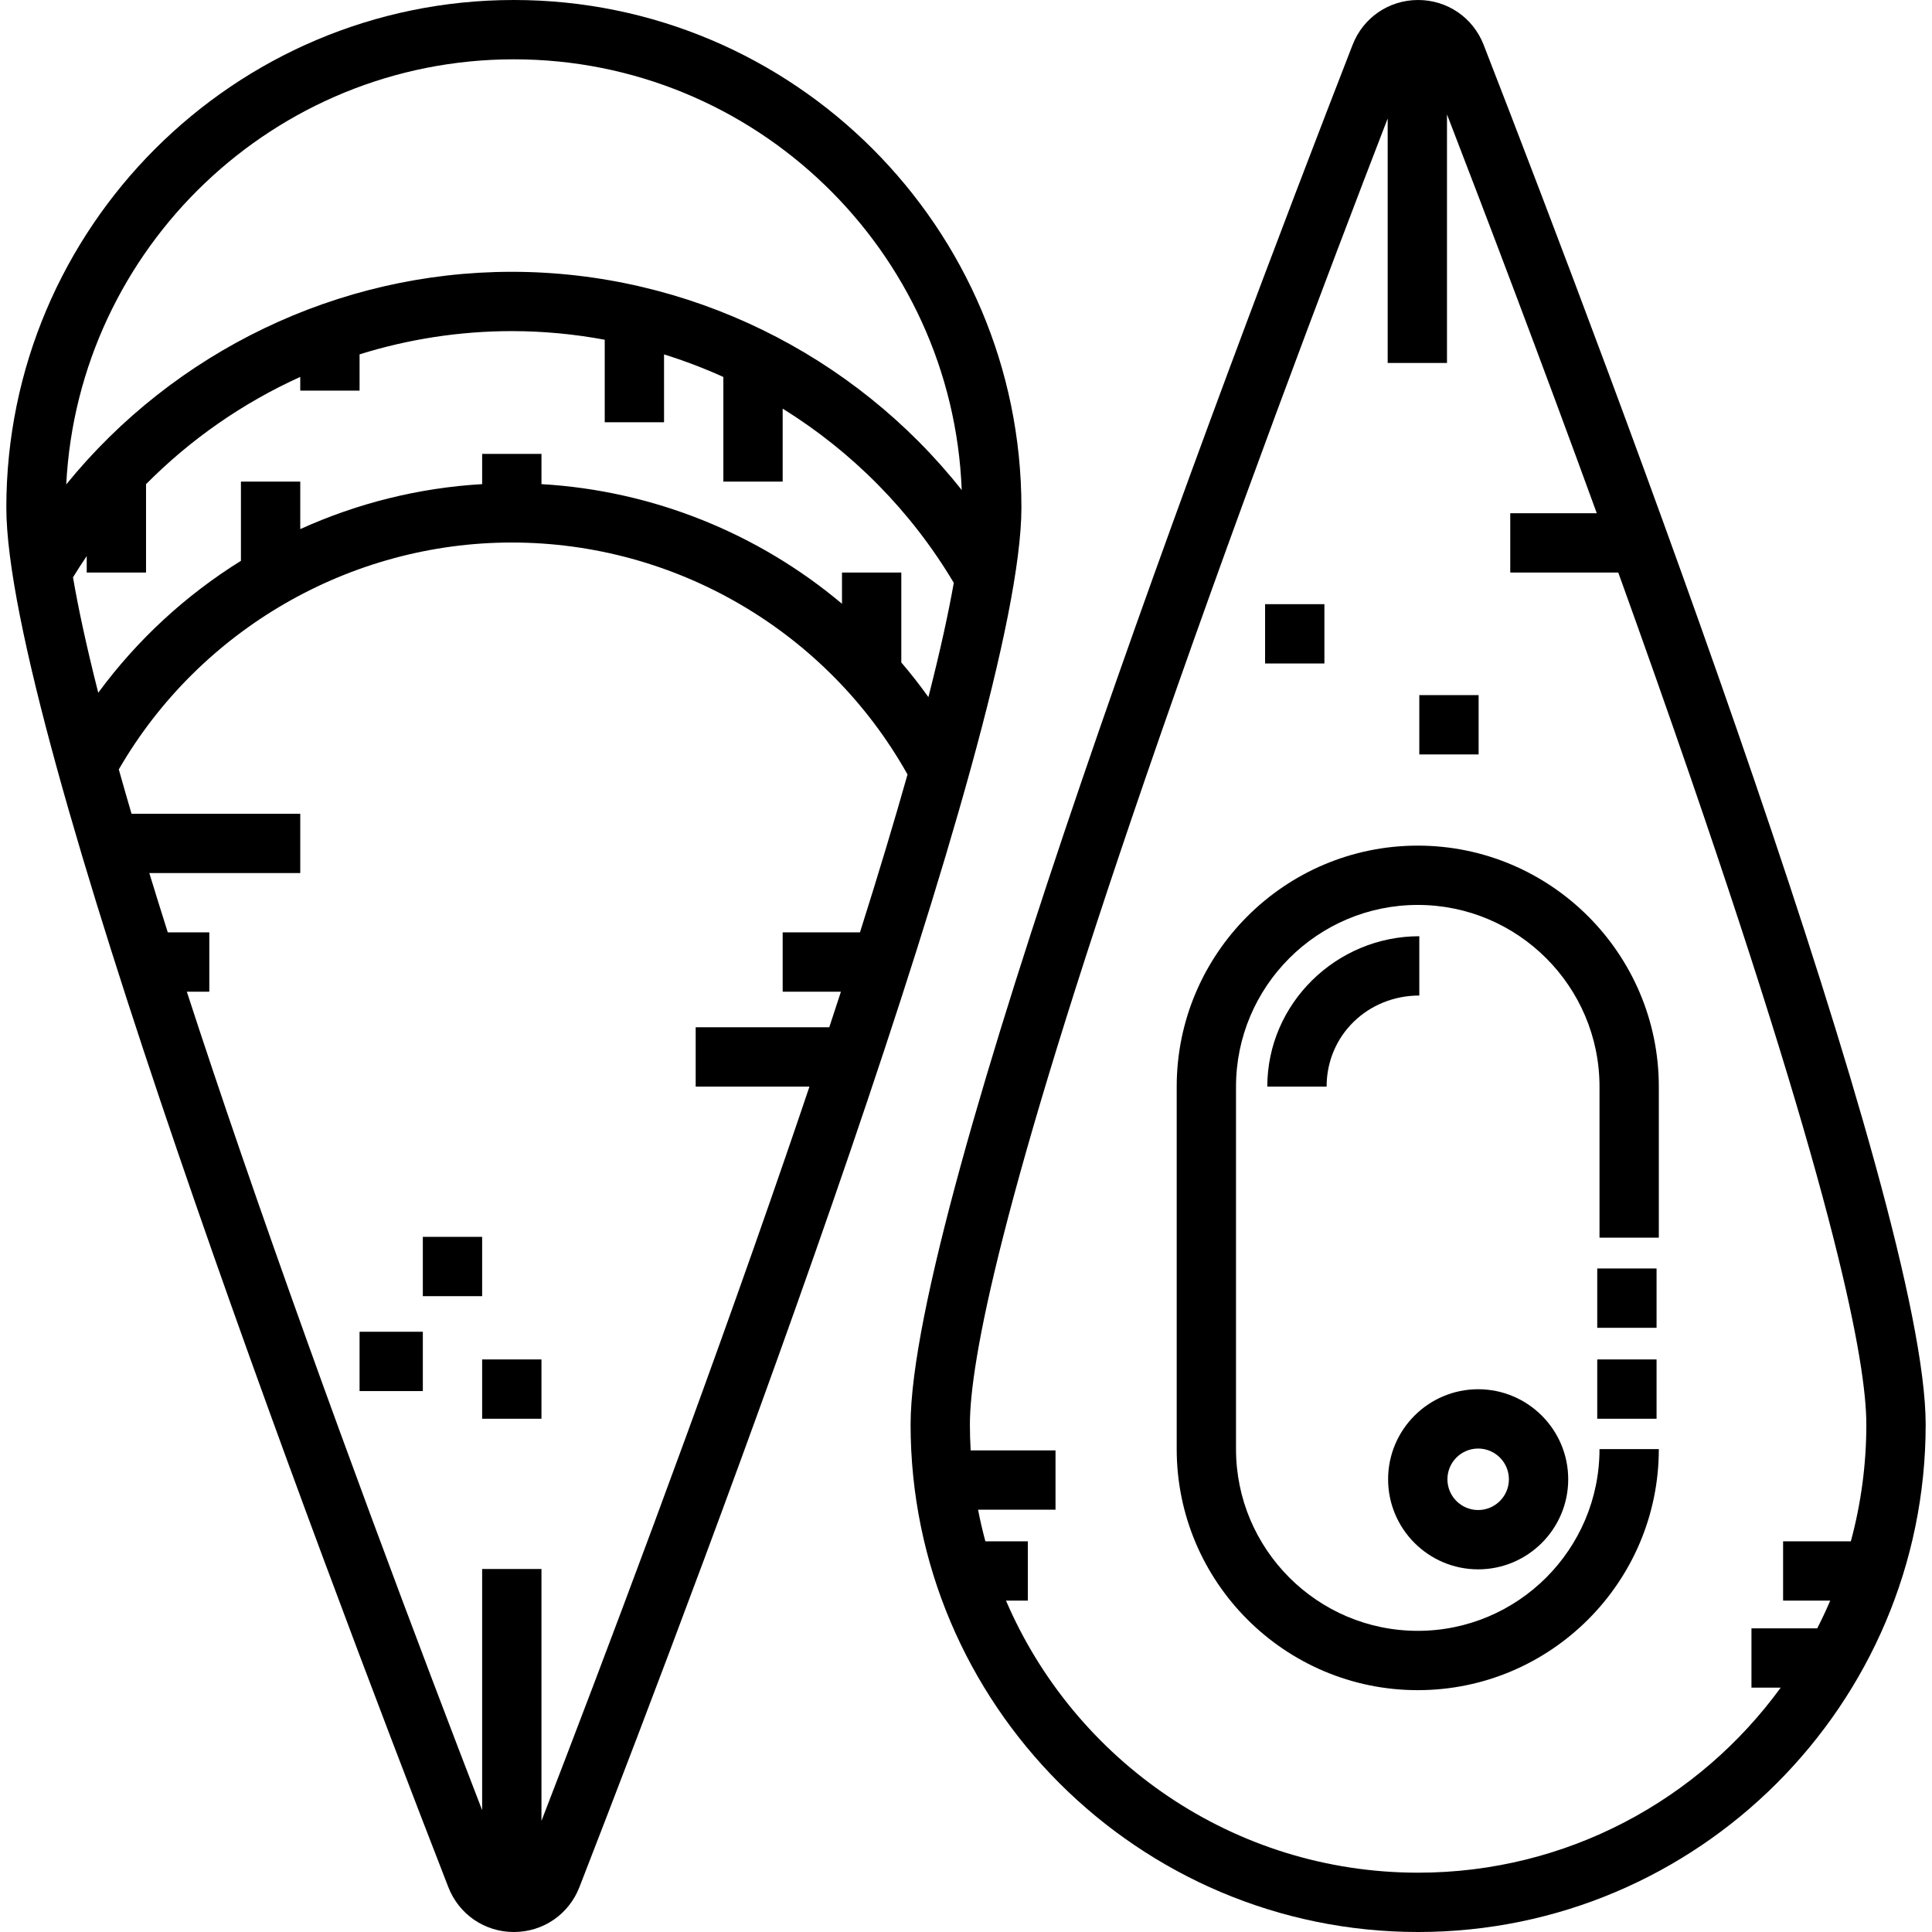 <?xml version="1.0" encoding="iso-8859-1"?>
<!-- Uploaded to: SVG Repo, www.svgrepo.com, Generator: SVG Repo Mixer Tools -->
<svg fill="#000000" version="1.1" id="Layer_1" xmlns="http://www.w3.org/2000/svg" xmlns:xlink="http://www.w3.org/1999/xlink" 
	 viewBox="0 0 512.001 512.001" xml:space="preserve">
<g>
	<g>
		<path d="M136.182,0C62.017,0,1.679,60.338,1.679,134.504c0,58.056,81.914,275.016,117.133,365.602
			c2.809,7.227,9.628,11.895,17.37,11.895c7.743,0,14.562-4.669,17.371-11.895c35.219-90.586,117.133-307.545,117.133-365.602
			C270.685,60.338,210.348,0,136.182,0z M136.182,15.719c63.944,0,116.24,50.791,118.686,114.146
			c-28.583-36.107-72.552-57.834-119.251-57.834c-46.056,0-89.457,21.129-118.062,56.346
			C20.754,65.714,72.739,15.719,136.182,15.719z M227.902,247.089h-20.485v15.719h15.438c-1.001,3.075-2.032,6.22-3.092,9.431h-35.4
			v15.719h30.154c-1.971,5.848-4.029,11.893-6.188,18.166c-22.943,66.673-48.949,135.319-64.835,176.439v-66.758h-15.719v63.919
			c-15.966-41.391-41.312-108.427-63.739-173.6c-5.425-15.763-10.246-30.162-14.526-43.316h5.96v-15.719H44.463
			c-1.734-5.48-3.365-10.717-4.896-15.719H79.57v-15.719H34.857c-1.203-4.107-2.333-8.039-3.386-11.786l0.024,0.014
			c21.446-37.073,61.343-60.104,104.122-60.104c43.472,0,83.604,23.541,104.888,61.467
			C237.095,217.308,232.941,231.169,227.902,247.089z M246.038,184.736c-2.276-3.167-4.664-6.235-7.182-9.172v-23.836h-15.72v8.275
			c-22.178-18.65-50.039-29.984-79.642-31.703v-8.01h-15.719v8.009c-16.841,0.982-33.165,5.093-48.204,11.919v-12.593H63.851v21
			c-14.578,9.063-27.462,20.888-37.816,34.96c-3.224-12.728-5.352-22.73-6.688-30.587c1.169-1.91,2.38-3.788,3.635-5.628v4.356
			h15.719v-23.415c11.805-11.92,25.684-21.551,40.869-28.426v3.636h15.719v-9.614c12.903-4.021,26.48-6.159,40.327-6.159
			c8.343,0,16.584,0.791,24.644,2.286v21.871h15.719V93.921c5.366,1.675,10.616,3.67,15.719,5.982v27.723h15.719v-19.334
			c18.333,11.374,34.004,27.096,45.347,46.169C251.375,162.328,249.227,172.244,246.038,184.736z"/>
	</g>
</g>
<g>
	<g>
		<path d="M393.187,11.896C390.379,4.67,383.56,0,375.818,0c0,0,0,0-0.001,0c-7.743,0-14.562,4.669-17.37,11.895
			c-35.218,90.584-117.131,307.544-117.131,365.602c0,74.165,60.337,134.504,134.503,134.504s134.504-60.338,134.504-134.504
			C510.32,319.432,428.405,102.477,393.187,11.896z M485.032,424.187c-1.068,2.489-2.214,4.937-3.445,7.335h-17.431v15.719h7.748
			c-21.612,29.696-56.632,49.04-96.088,49.04c-48.931,0-91.04-29.741-109.215-72.094h5.788v-15.719h-11.252
			c-0.745-2.756-1.393-5.552-1.941-8.383h20.527v-15.719h-22.487c-0.131-2.274-0.203-4.564-0.203-6.87
			c0-16.466,8.091-59.606,46.638-171.619c22.588-65.64,48.134-133.166,64.078-174.48v64.791h15.719V30.32
			c10.271,26.597,24.657,64.407,39.697,105.689h-22.931v15.719h28.627c6.416,17.801,12.872,36.046,19.102,54.149
			c38.547,112.015,46.638,155.154,46.638,171.619c0,10.712-1.434,21.094-4.105,30.972h-17.955v15.719H485.032z"/>
	</g>
</g>
<g>
	<g>
		<path d="M439.606,328.001v-40.018c0-35.226-28.659-63.883-63.883-63.883c-35.226,0-63.884,28.659-63.884,63.883v96.042
			c0,35.226,28.659,63.885,63.884,63.885c35.225,0,63.883-28.659,63.883-63.885h-15.719c0,26.559-21.606,48.166-48.165,48.166
			c-26.558,0-48.166-21.607-48.166-48.166v-96.042c0-26.559,21.607-48.165,48.166-48.165c26.559,0,48.165,21.606,48.165,48.165
			v40.018H439.606z"/>
	</g>
</g>
<g>
	<g>
		<g>
			<path d="M335.848,287.957h15.719c0-13.623,10.942-24.129,24.565-24.129v-15.719C354.126,248.109,335.848,265.951,335.848,287.957
				z"/>
			<polygon points="376.132,248.109 376.132,248.109 376.132,248.109 			"/>
		</g>
	</g>
</g>
<g>
	<g>
		<rect x="423.287" y="360.265" width="15.719" height="15.719"/>
	</g>
</g>
<g>
	<g>
		<rect x="423.287" y="336.163" width="15.719" height="15.719"/>
	</g>
</g>
<g>
	<g>
		<path d="M391.728,368.162c-13.16,0-23.865,10.707-23.865,23.866s10.707,23.866,23.865,23.866
			c13.161,0,23.866-10.707,23.866-23.866S404.888,368.162,391.728,368.162z M391.728,400.175c-4.492,0-8.146-3.655-8.146-8.148
			s3.654-8.148,8.146-8.148c4.492,0,8.148,3.655,8.148,8.148S396.221,400.175,391.728,400.175z"/>
	</g>
</g>
<g>
	<g>
		<rect x="95.287" y="352.93" width="16.767" height="15.719"/>
	</g>
</g>
<g>
	<g>
		<rect x="112.054" y="327.78" width="15.719" height="15.719"/>
	</g>
</g>
<g>
	<g>
		<rect x="127.773" y="360.265" width="15.719" height="15.719"/>
	</g>
</g>
<g>
	<g>
		<rect x="335.261" y="160.112" width="15.719" height="15.719"/>
	</g>
</g>
<g>
	<g>
		<rect x="376.13" y="184.214" width="15.719" height="15.719"/>
	</g>
</g>
</svg>